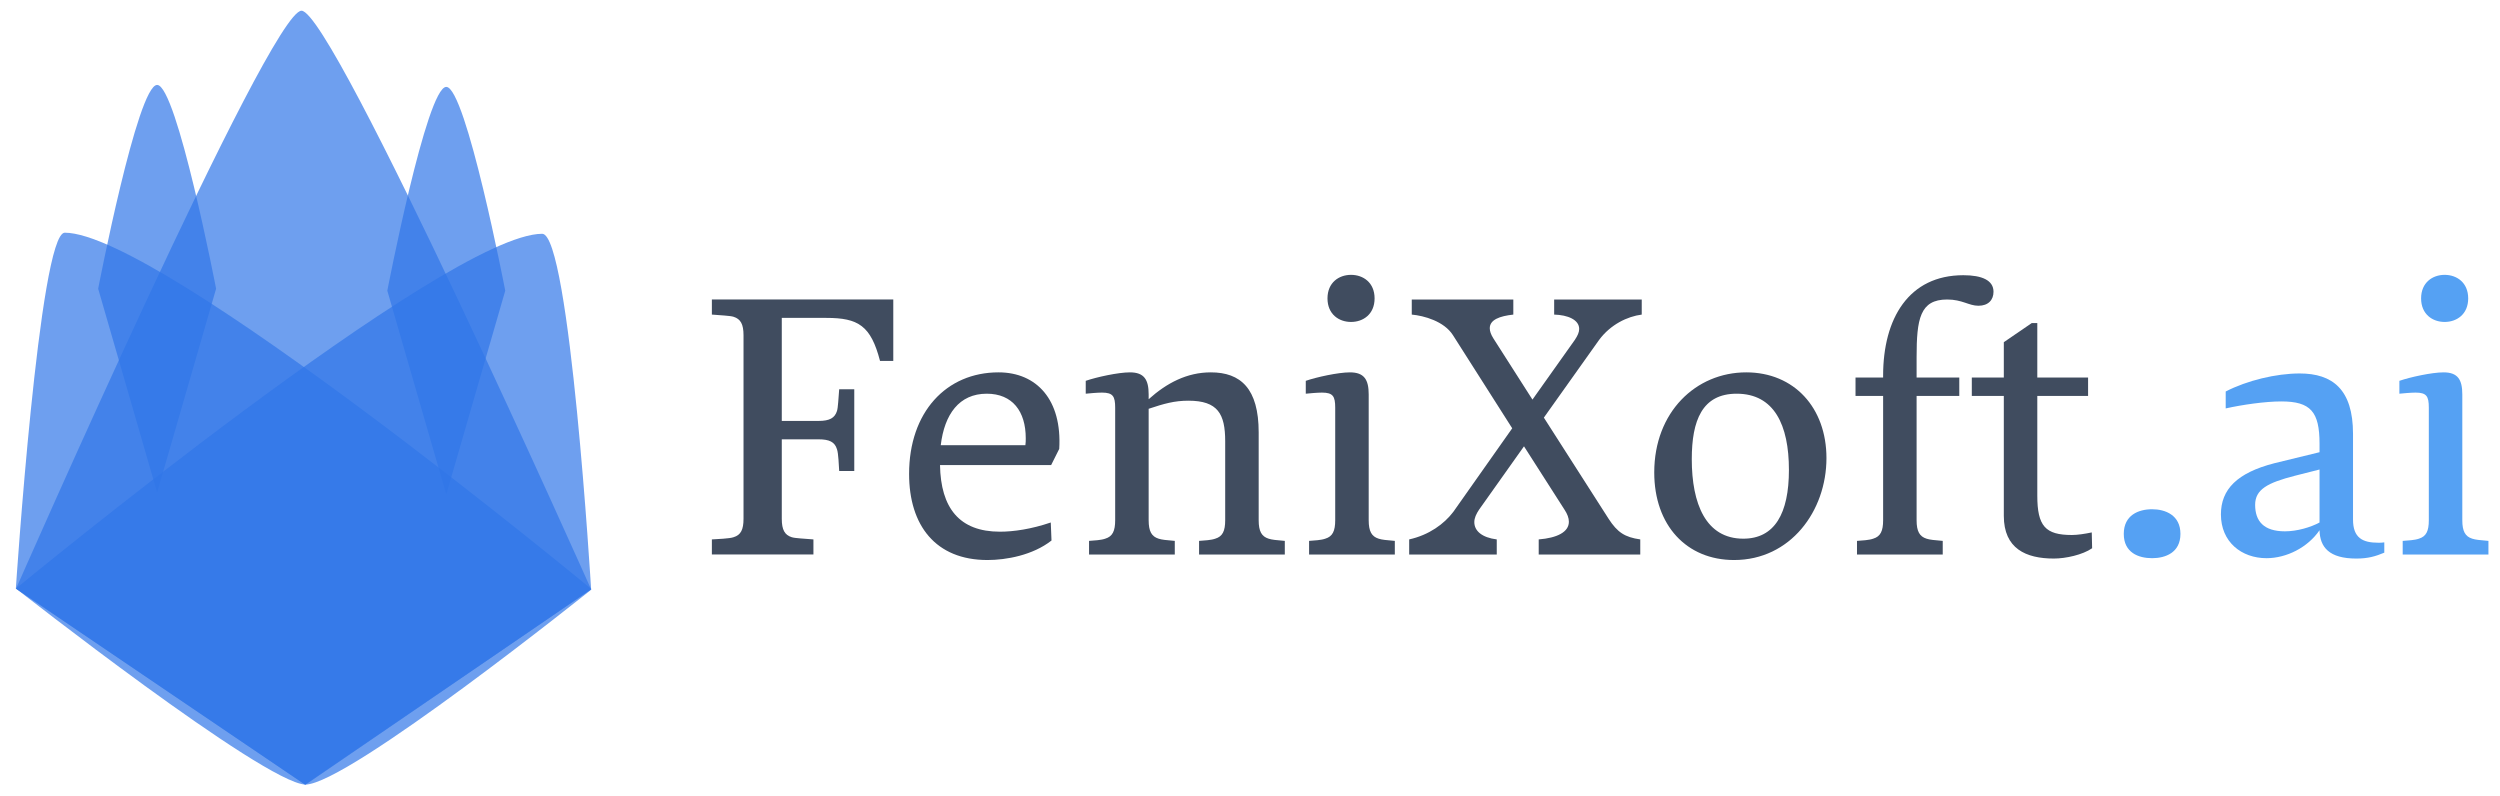 <?xml version="1.0" encoding="UTF-8" standalone="no"?><!DOCTYPE svg PUBLIC "-//W3C//DTD SVG 1.1//EN" "http://www.w3.org/Graphics/SVG/1.1/DTD/svg11.dtd"><svg width="100%" height="100%" viewBox="0 0 4584 1459" version="1.1" xmlns="http://www.w3.org/2000/svg" xmlns:xlink="http://www.w3.org/1999/xlink" xml:space="preserve" xmlns:serif="http://www.serif.com/" style="fill-rule:evenodd;clip-rule:evenodd;stroke-linejoin:round;stroke-miterlimit:2;"><g><path d="M818.302,159.332c36.041,0 108.123,373.676 108.123,373.676l-108.123,373.675l-108.125,-373.675c0,-0 72.084,-373.676 108.125,-373.676Z" style="fill:#3177e9;fill-opacity:0.7;"/></g><g><path d="M288.118,155.732c36.042,-0 108.124,373.675 108.124,373.675l-108.124,373.675l-108.124,-373.675c-0,0 72.083,-373.675 108.124,-373.675Z" style="fill:#3177e9;fill-opacity:0.7;"/></g><g><path d="M552.846,19.666c58.162,0.066 530.994,1060.89 530.994,1060.89l-524.54,358.018l-529.82,-359.224c0,-0 465.203,-1059.75 523.366,-1059.69Z" style="fill:#3177e9;fill-opacity:0.7;"/></g><g><path d="M118.758,426.663c175.895,0.495 965.657,653.489 965.657,653.489l-524.501,358.909l-530.876,-359.716c0,0 43.157,-652.812 89.72,-652.682Z" style="fill:#3177e9;fill-opacity:0.7;"/></g><g><path d="M994.208,428.671c-175.765,0 -964.866,650.44 -964.866,650.44c0,0 452.423,355.307 530.371,359.537c78.064,0 524.215,-357.295 524.215,-357.295c-0,0 -39.198,-652.682 -89.72,-652.682Z" style="fill:#3177e9;fill-opacity:0.7;"/></g><g><g><path d="M1515.13,582.902c58.7,-0 81.64,14.168 98.508,78.941l24.289,-0l0,-112.677l-332.632,-0l-0,27.663c15.518,1.35 33.735,2.024 39.807,4.048c12.82,4.049 18.218,13.495 18.218,33.736l-0,336.681c-0,19.567 -4.723,29.687 -18.218,33.736c-7.421,2.698 -30.362,3.373 -39.807,4.048l-0,27.663l186.22,-0l-0,-27.663c-15.519,-1.35 -33.736,-2.024 -39.808,-4.048c-12.82,-4.049 -18.217,-13.495 -18.217,-33.736l-0,-145.738l67.471,0c19.566,0 29.687,4.723 33.735,18.217c2.699,7.422 3.374,30.363 4.049,39.808l27.663,0l-0,-149.785l-27.663,-0c-1.35,15.518 -2.025,33.735 -4.049,39.808c-4.048,12.819 -13.494,18.217 -33.735,18.217l-67.471,-0l-0,-188.919l81.64,-0Z" style="fill:#404c5f;fill-rule:nonzero;"/><path d="M1926.7,958.041c-35.76,12.145 -68.146,16.868 -93.111,16.868c-74.892,-0 -108.628,-43.856 -109.977,-122.123l203.762,0l14.844,-29.687c5.398,-89.737 -41.157,-140.34 -111.327,-140.34c-95.809,-0 -163.955,72.869 -163.955,186.22c-0,94.46 48.579,157.883 143.713,157.883c34.411,-0 82.99,-8.772 117.4,-35.76l-1.349,-33.061Zm-45.881,-154.509c0,4.048 0,8.771 -0.674,12.82l-155.184,-0c6.747,-56.676 33.736,-94.46 84.339,-94.46c47.23,0 71.519,32.386 71.519,81.64Z" style="fill:#404c5f;fill-rule:nonzero;"/><path d="M2106.17,953.993l-0,-204.438c28.338,-9.446 47.23,-14.843 72.869,-14.843c53.977,-0 67.471,24.289 67.471,74.218l-0,145.063c-0,19.566 -4.723,29.687 -18.217,33.735c-7.422,2.699 -20.242,3.374 -29.688,4.049l0,24.964l157.208,-0l0,-24.964c-15.518,-1.35 -23.615,-2.025 -29.687,-4.049c-12.82,-4.048 -18.217,-13.494 -18.217,-33.735l-0,-161.256c-0,-80.291 -33.061,-109.978 -87.713,-109.978c-43.856,-0 -80.965,19.566 -114.026,49.254l-0,-8.771c-0,-26.989 -8.097,-40.483 -34.41,-40.483c-21.591,-0 -61.399,8.771 -80.966,15.518l0,23.615c6.073,-0.675 21.591,-2.024 29.687,-2.024c20.242,-0 24.29,6.747 24.29,27.663l0,206.462c0,19.566 -4.723,29.687 -18.217,33.735c-7.422,2.699 -20.241,3.374 -29.687,4.049l-0,24.964l157.207,-0l0,-24.964c-15.518,-1.35 -23.615,-2.025 -29.687,-4.049c-12.819,-4.048 -18.217,-13.494 -18.217,-33.735Z" style="fill:#404c5f;fill-rule:nonzero;"/><path d="M2509.65,953.993c0,20.241 5.398,29.687 18.217,33.735c6.073,2.024 14.169,2.699 29.688,4.049l-0,24.964l-157.208,-0l-0,-24.964c9.446,-0.675 22.265,-1.35 29.687,-4.049c13.494,-4.048 18.217,-14.169 18.217,-33.735l0,-206.462c0,-20.916 -4.048,-27.663 -24.289,-27.663c-8.097,-0 -23.615,1.349 -29.687,2.024l-0,-23.615c19.566,-6.747 59.374,-15.518 80.965,-15.518c26.314,-0 34.41,13.494 34.41,40.483l0,230.751Zm-75.567,-406.851c-0,-29.013 20.916,-43.182 43.181,-43.182c22.266,0 43.182,14.169 43.182,43.182c-0,29.012 -20.916,43.181 -43.182,43.181c-22.265,0 -43.181,-14.169 -43.181,-43.181Z" style="fill:#404c5f;fill-rule:nonzero;"/><path d="M2588.59,576.829c22.266,2.024 59.375,12.145 75.568,37.784l108.629,170.702l-107.954,153.159c-16.868,22.266 -44.531,42.507 -80.966,50.604l0,27.663l160.582,-0l-0,-27.663c-26.989,-3.374 -41.158,-15.519 -41.158,-31.712c0,-7.421 3.374,-14.843 8.772,-22.94l82.314,-116.05l74.219,116.05c5.397,8.097 8.096,15.519 8.096,22.266c0,18.892 -21.591,29.687 -55.326,32.386l-0,27.663l186.22,-0l0,-27.663c-28.338,-4.048 -41.832,-12.82 -58.025,-37.784l-118.749,-185.546l101.206,-142.364c20.917,-28.338 51.953,-43.181 78.267,-46.555l-0,-27.663l-160.581,-0l-0,27.663c24.964,0.675 45.88,9.446 45.88,26.314c0,6.072 -2.699,12.145 -8.096,20.241l-77.592,109.303l-71.52,-112.002c-4.723,-7.421 -6.747,-13.494 -6.747,-18.892c0,-15.518 18.217,-22.265 43.182,-24.964l-0,-27.663l-186.221,-0l0,27.663Z" style="fill:#404c5f;fill-rule:nonzero;"/><path d="M3348.99,839.967c0,-92.436 -59.375,-157.208 -147.087,-157.208c-92.435,-0 -168.678,72.869 -168.678,183.521c0,97.159 59.375,160.582 146.413,160.582c103.23,-0 169.352,-89.737 169.352,-186.895Zm-68.82,21.59c-0,80.291 -26.314,126.171 -83.665,126.171c-68.82,0 -94.459,-64.097 -94.459,-145.737c-0,-70.845 18.892,-120.099 82.315,-120.099c68.82,0 95.809,57.351 95.809,139.665Z" style="fill:#404c5f;fill-rule:nonzero;"/><path d="M3402.29,725.94l50.604,0l-0,228.053c-0,19.566 -4.723,29.687 -18.218,33.735c-7.421,2.699 -20.241,3.374 -29.687,4.049l0,24.964l157.208,-0l-0,-24.964c-15.519,-1.35 -23.615,-2.025 -29.687,-4.049c-12.82,-4.048 -18.218,-13.494 -18.218,-33.735l0,-228.053l78.267,0l-0,-33.735l-78.267,-0l0,-37.109c0,-70.17 6.073,-105.93 56.001,-105.93c27.664,-0 39.808,11.47 57.351,11.47c18.217,0 27.663,-10.795 27.663,-25.639c0,-20.916 -20.916,-30.362 -55.326,-30.362c-99.858,0 -147.087,78.941 -147.087,184.196l-0,3.374l-50.604,-0l0,33.735Z" style="fill:#404c5f;fill-rule:nonzero;"/><path d="M3615.5,725.94l58.7,0l-0,219.956c-0,60.05 40.483,78.267 91.761,78.267c21.59,-0 52.627,-6.747 70.17,-18.892l-0.675,-29.013c-12.82,2.699 -26.314,4.723 -36.434,4.723c-48.58,0 -63.423,-16.193 -63.423,-72.194l-0,-182.847l93.11,0l-0,-33.735l-93.11,-0l-0,-99.857l-10.121,-0l-51.278,35.085l-0,64.772l-58.7,-0l0,33.735Z" style="fill:#404c5f;fill-rule:nonzero;"/><path d="M3998.06,978.957c0,-34.41 -27.663,-45.206 -51.952,-45.206c-24.965,0 -51.953,10.796 -51.953,45.206c-0,34.41 26.988,44.531 51.953,44.531c24.289,0 51.952,-10.121 51.952,-44.531Z" style="fill:#55a1f3;fill-rule:nonzero;"/><path d="M4314.5,795.436c-0,-81.64 -37.784,-110.653 -97.833,-110.653c-43.182,-0 -96.484,12.819 -135.617,33.061l-0,31.037c30.362,-6.748 72.194,-12.82 101.881,-12.82c53.977,0 70.17,18.892 70.17,77.592l0,15.518l-82.989,20.242c-68.146,17.542 -97.833,47.904 -97.833,93.784c-0,50.604 37.783,80.291 83.664,80.291c36.434,0 75.567,-19.567 97.158,-51.278c0.675,31.037 17.543,51.953 67.471,51.953c21.591,-0 35.085,-4.049 51.278,-10.796l0,-18.892c-4.048,0.675 -7.421,0.675 -10.795,0.675c-29.013,0 -46.555,-8.771 -46.555,-42.507l-0,-157.207Zm-179.473,130.219c-0,-28.338 22.94,-40.483 72.869,-53.302l45.205,-11.47l0,97.158c-16.193,8.771 -41.157,16.193 -63.423,16.193c-39.133,0 -54.651,-18.892 -54.651,-48.579Z" style="fill:#55a1f3;fill-rule:nonzero;"/><path d="M4514.89,953.993c0,20.241 5.398,29.687 18.217,33.735c6.073,2.024 14.169,2.699 29.688,4.049l-0,24.964l-157.208,-0l-0,-24.964c9.446,-0.675 22.265,-1.35 29.687,-4.049c13.495,-4.048 18.217,-14.169 18.217,-33.735l0,-206.462c0,-20.916 -4.048,-27.663 -24.289,-27.663c-8.097,-0 -23.615,1.349 -29.687,2.024l-0,-23.615c19.566,-6.747 59.374,-15.518 80.965,-15.518c26.314,-0 34.41,13.494 34.41,40.483l0,230.751Zm-75.567,-406.851c-0,-29.013 20.916,-43.182 43.181,-43.182c22.266,0 43.182,14.169 43.182,43.182c-0,29.012 -20.916,43.181 -43.182,43.181c-22.265,0 -43.181,-14.169 -43.181,-43.181Z" style="fill:#55a1f3;fill-rule:nonzero;"/></g></g></svg>